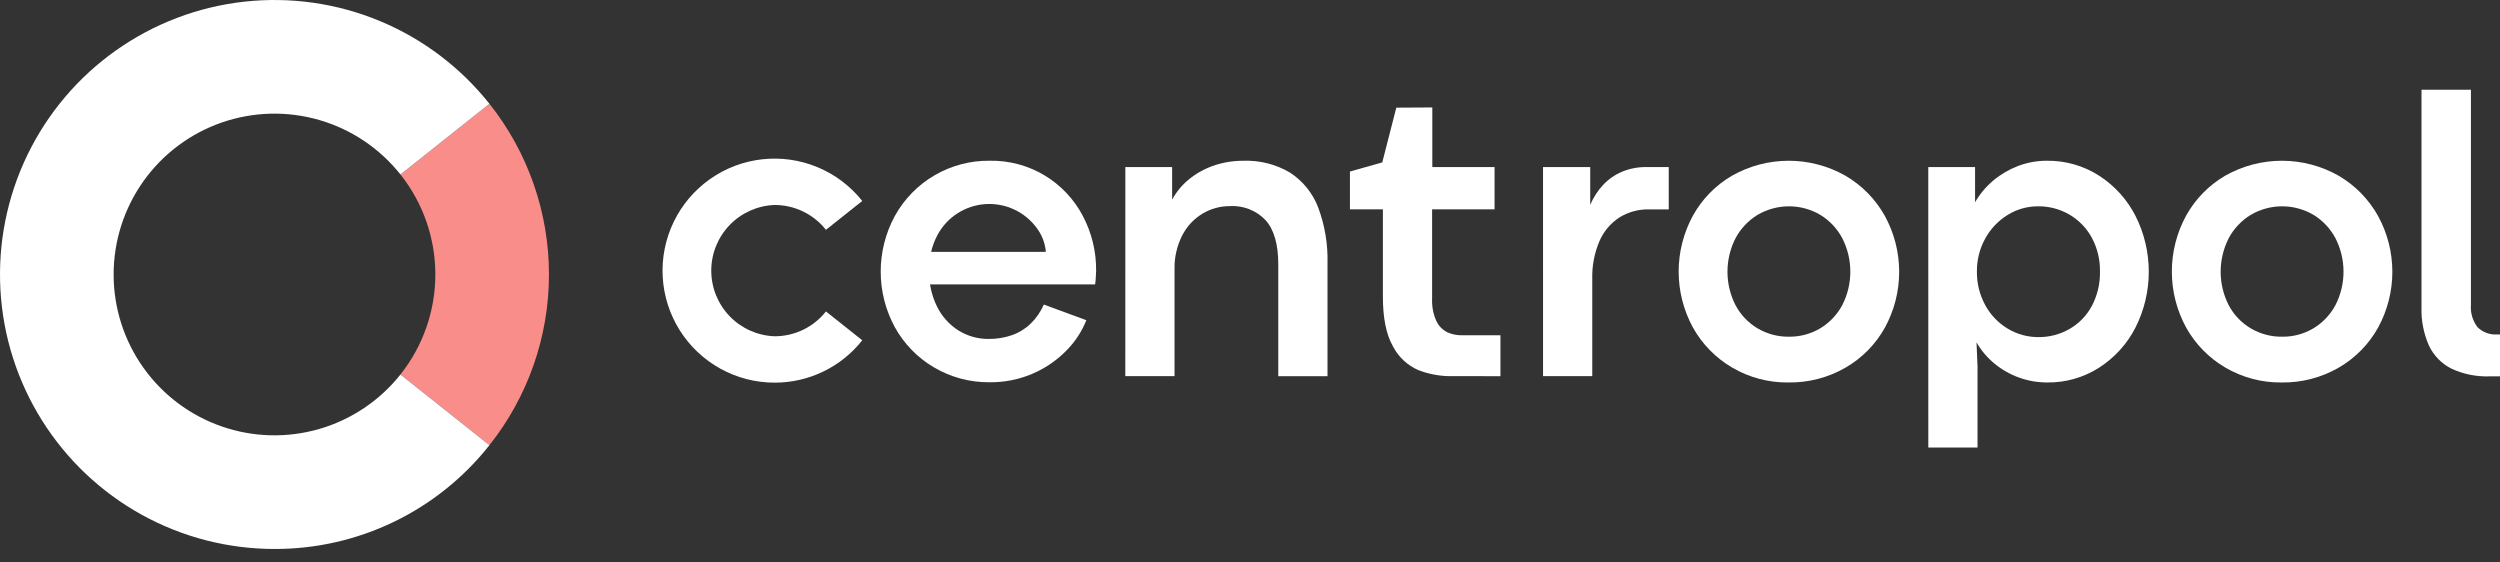 <svg width="160" height="36" viewBox="0 0 160 36" fill="none" xmlns="http://www.w3.org/2000/svg">
<rect x="0" y="0" width="160" height="36" fill="#333333" stroke="none"/>
<path d="M31.322 28.494L25.63 23.966C27.075 22.145 27.862 19.89 27.862 17.566C27.862 15.242 27.075 12.986 25.63 11.166L31.322 6.638C33.791 9.746 35.134 13.597 35.134 17.565C35.134 21.534 33.791 25.385 31.322 28.492V28.494Z" fill="#F98D8A"/>
<path d="M17.567 35.134C14.594 35.134 11.668 34.38 9.066 32.941C6.464 31.501 4.269 29.425 2.688 26.907C1.107 24.388 0.192 21.509 0.027 18.54C-0.138 15.57 0.454 12.608 1.747 9.93C3.04 7.252 4.991 4.946 7.419 3.228C9.846 1.51 12.67 0.436 15.625 0.108C18.581 -0.221 21.572 0.206 24.317 1.348C27.062 2.491 29.473 4.312 31.323 6.641L25.63 11.167C24.301 9.494 22.485 8.275 20.433 7.68C18.381 7.085 16.195 7.143 14.177 7.846C12.16 8.55 10.411 9.863 9.174 11.605C7.936 13.347 7.272 15.431 7.272 17.567C7.272 19.704 7.936 21.787 9.174 23.529C10.411 25.271 12.16 26.585 14.177 27.288C16.195 27.991 18.381 28.049 20.433 27.454C22.485 26.859 24.301 25.641 25.63 23.967L31.324 28.492C29.684 30.568 27.593 32.245 25.21 33.396C22.827 34.546 20.214 35.141 17.567 35.134Z" fill="white"/>
<path d="M66.935 16.12C66.889 15.568 66.688 15.04 66.355 14.597C65.98 14.084 65.48 13.673 64.902 13.405C64.325 13.137 63.689 13.019 63.054 13.063C62.419 13.108 61.805 13.312 61.271 13.658C60.736 14.003 60.298 14.479 59.997 15.04C59.626 15.745 59.442 16.534 59.463 17.331C59.446 18.124 59.62 18.91 59.971 19.622C60.279 20.248 60.754 20.778 61.344 21.152C61.928 21.514 62.603 21.701 63.29 21.692C63.784 21.695 64.274 21.616 64.742 21.458C65.194 21.303 65.608 21.052 65.953 20.722C66.315 20.372 66.605 19.953 66.805 19.491L69.526 20.493C69.248 21.191 68.837 21.827 68.316 22.368C67.675 23.039 66.903 23.572 66.047 23.933C65.192 24.293 64.271 24.474 63.343 24.464C62.089 24.479 60.856 24.15 59.776 23.513C58.725 22.897 57.859 22.009 57.27 20.942C56.676 19.849 56.365 18.626 56.365 17.382C56.365 16.138 56.676 14.914 57.27 13.822C57.868 12.738 58.749 11.838 59.819 11.215C60.888 10.593 62.106 10.272 63.343 10.287C64.587 10.264 65.813 10.594 66.877 11.238C67.894 11.858 68.725 12.739 69.286 13.789C69.869 14.882 70.167 16.104 70.152 17.343C70.152 17.426 70.147 17.508 70.139 17.59C70.13 17.668 70.126 17.747 70.126 17.825C70.125 17.886 70.121 17.947 70.112 18.007C70.104 18.077 70.095 18.142 70.086 18.202H58.942L59.098 16.119L66.935 16.12Z" fill="white"/>
<path d="M72.022 10.692H75.016V12.776C75.286 12.278 75.651 11.838 76.09 11.48C76.56 11.095 77.096 10.797 77.671 10.601C78.287 10.39 78.934 10.285 79.585 10.289C80.631 10.252 81.666 10.516 82.566 11.05C83.385 11.584 84.014 12.363 84.363 13.277C84.791 14.423 84.994 15.64 84.96 16.863V24.075H81.81V16.927C81.81 15.643 81.541 14.699 81.002 14.096C80.71 13.787 80.353 13.546 79.957 13.389C79.561 13.233 79.136 13.165 78.711 13.191C78.095 13.189 77.489 13.356 76.96 13.673C76.404 14.009 75.953 14.494 75.659 15.073C75.319 15.744 75.152 16.488 75.17 17.24V24.074H72.02L72.022 10.692Z" fill="white"/>
<path d="M92.931 24.074C92.19 24.084 91.454 23.952 90.763 23.683C90.067 23.378 89.497 22.842 89.149 22.166C88.719 21.416 88.504 20.355 88.505 18.984V13.399H86.396V10.978L88.466 10.392L89.364 6.89L91.668 6.877V10.691H95.652V13.399H91.655V19.116C91.633 19.603 91.724 20.088 91.922 20.534C92.064 20.843 92.304 21.098 92.606 21.256C92.911 21.397 93.245 21.466 93.581 21.458H96.029V24.075L92.931 24.074Z" fill="white"/>
<path d="M98.754 10.692H101.774V13.113C101.975 12.635 102.259 12.196 102.614 11.818C102.955 11.459 103.367 11.175 103.824 10.985C104.314 10.784 104.838 10.685 105.367 10.692H106.799V13.4H105.537C104.866 13.386 104.206 13.567 103.636 13.92C103.07 14.291 102.626 14.821 102.361 15.443C102.038 16.204 101.883 17.026 101.905 17.852V24.074H98.755L98.754 10.692Z" fill="white"/>
<path d="M114.464 24.478C113.2 24.495 111.955 24.166 110.864 23.528C109.809 22.912 108.939 22.024 108.345 20.956C107.748 19.861 107.435 18.634 107.434 17.387C107.433 16.14 107.744 14.912 108.339 13.816C108.929 12.744 109.8 11.853 110.858 11.239C111.963 10.616 113.209 10.288 114.478 10.288C115.746 10.288 116.993 10.616 118.097 11.239C119.157 11.856 120.032 12.746 120.629 13.816C121.23 14.911 121.546 16.14 121.547 17.389C121.548 18.638 121.235 19.867 120.636 20.963C120.041 22.035 119.166 22.924 118.104 23.534C116.997 24.17 115.74 24.496 114.464 24.478ZM114.49 21.549C115.197 21.559 115.894 21.372 116.501 21.009C117.095 20.649 117.58 20.137 117.907 19.525C118.245 18.863 118.421 18.13 118.421 17.386C118.421 16.643 118.245 15.91 117.907 15.248C117.581 14.632 117.095 14.116 116.501 13.751C115.892 13.393 115.199 13.204 114.493 13.204C113.787 13.204 113.094 13.393 112.485 13.751C111.888 14.114 111.4 14.631 111.073 15.248C110.734 15.911 110.558 16.645 110.558 17.39C110.558 18.134 110.734 18.868 111.073 19.531C111.398 20.146 111.887 20.66 112.485 21.015C113.092 21.373 113.785 21.558 114.49 21.549Z" fill="white"/>
<path d="M123.41 10.692H126.404V12.944C126.711 12.412 127.11 11.938 127.582 11.544C128.054 11.15 128.589 10.838 129.164 10.62C129.75 10.398 130.372 10.286 130.999 10.288C132.184 10.272 133.348 10.605 134.345 11.245C135.336 11.884 136.14 12.773 136.675 13.823C137.232 14.929 137.522 16.151 137.522 17.39C137.522 18.628 137.232 19.85 136.675 20.956C136.141 22.005 135.336 22.892 134.345 23.528C133.359 24.16 132.21 24.49 131.039 24.478C130.413 24.481 129.792 24.373 129.203 24.159C128.633 23.952 128.103 23.648 127.636 23.261C127.179 22.883 126.793 22.427 126.497 21.913L126.562 23.462V28.644H123.412L123.41 10.692ZM130.466 21.575C131.157 21.58 131.837 21.402 132.438 21.06C133.043 20.715 133.539 20.208 133.87 19.596C134.233 18.915 134.414 18.153 134.397 17.382C134.413 16.622 134.231 15.871 133.87 15.202C133.536 14.591 133.04 14.082 132.438 13.731C131.836 13.38 131.15 13.198 130.453 13.204C129.754 13.198 129.067 13.392 128.475 13.764C127.877 14.135 127.386 14.656 127.05 15.274C126.695 15.919 126.513 16.646 126.522 17.382C126.512 18.132 126.696 18.872 127.056 19.53C127.392 20.152 127.889 20.671 128.495 21.034C129.09 21.392 129.771 21.579 130.466 21.575Z" fill="white"/>
<path d="M146.028 24.478C144.764 24.495 143.519 24.166 142.428 23.528C141.373 22.912 140.503 22.024 139.909 20.956C139.312 19.861 138.999 18.634 138.998 17.387C138.997 16.14 139.308 14.912 139.903 13.816C140.493 12.745 141.364 11.854 142.422 11.239C143.526 10.616 144.773 10.288 146.041 10.288C147.31 10.288 148.556 10.616 149.661 11.239C150.721 11.856 151.595 12.746 152.193 13.816C152.794 14.911 153.109 16.14 153.111 17.389C153.112 18.638 152.798 19.867 152.2 20.963C151.605 22.035 150.73 22.924 149.668 23.534C148.561 24.17 147.304 24.496 146.028 24.478ZM146.054 21.549C146.761 21.559 147.458 21.372 148.065 21.009C148.659 20.649 149.144 20.137 149.471 19.525C149.809 18.863 149.985 18.13 149.985 17.386C149.985 16.643 149.809 15.91 149.471 15.248C149.145 14.632 148.659 14.116 148.065 13.751C147.456 13.393 146.763 13.204 146.057 13.204C145.351 13.204 144.657 13.393 144.049 13.751C143.452 14.114 142.964 14.631 142.636 15.248C142.298 15.911 142.122 16.645 142.122 17.39C142.122 18.134 142.298 18.868 142.636 19.531C142.961 20.146 143.45 20.66 144.049 21.015C144.656 21.373 145.349 21.558 146.054 21.549Z" fill="white"/>
<path d="M159.337 24.087C158.499 24.117 157.665 23.95 156.903 23.599C156.27 23.284 155.762 22.766 155.458 22.128C155.111 21.349 154.947 20.501 154.976 19.648V5.744H158.14V19.491C158.096 20.01 158.246 20.528 158.563 20.942C158.729 21.105 158.928 21.231 159.147 21.31C159.366 21.39 159.599 21.422 159.831 21.405H160V24.086L159.337 24.087Z" fill="white"/>
<path d="M49.571 24.489C48.358 24.489 47.164 24.181 46.102 23.594C45.04 23.007 44.145 22.159 43.499 21.131C42.854 20.104 42.48 18.929 42.413 17.717C42.346 16.506 42.588 15.297 43.115 14.204C43.643 13.111 44.439 12.17 45.43 11.469C46.42 10.768 47.572 10.329 48.779 10.195C49.985 10.061 51.205 10.235 52.325 10.701C53.446 11.168 54.429 11.911 55.184 12.861L52.861 14.709C52.469 14.212 51.969 13.811 51.399 13.536C50.829 13.26 50.204 13.118 49.571 13.119C48.484 13.159 47.454 13.619 46.698 14.402C45.943 15.186 45.521 16.232 45.521 17.32C45.521 18.408 45.943 19.454 46.698 20.238C47.454 21.021 48.484 21.481 49.571 21.521C50.204 21.523 50.829 21.38 51.399 21.105C51.969 20.83 52.469 20.428 52.861 19.932L55.185 21.778C54.515 22.625 53.662 23.31 52.69 23.779C51.717 24.249 50.651 24.492 49.571 24.489Z" fill="white"/>
</svg>
